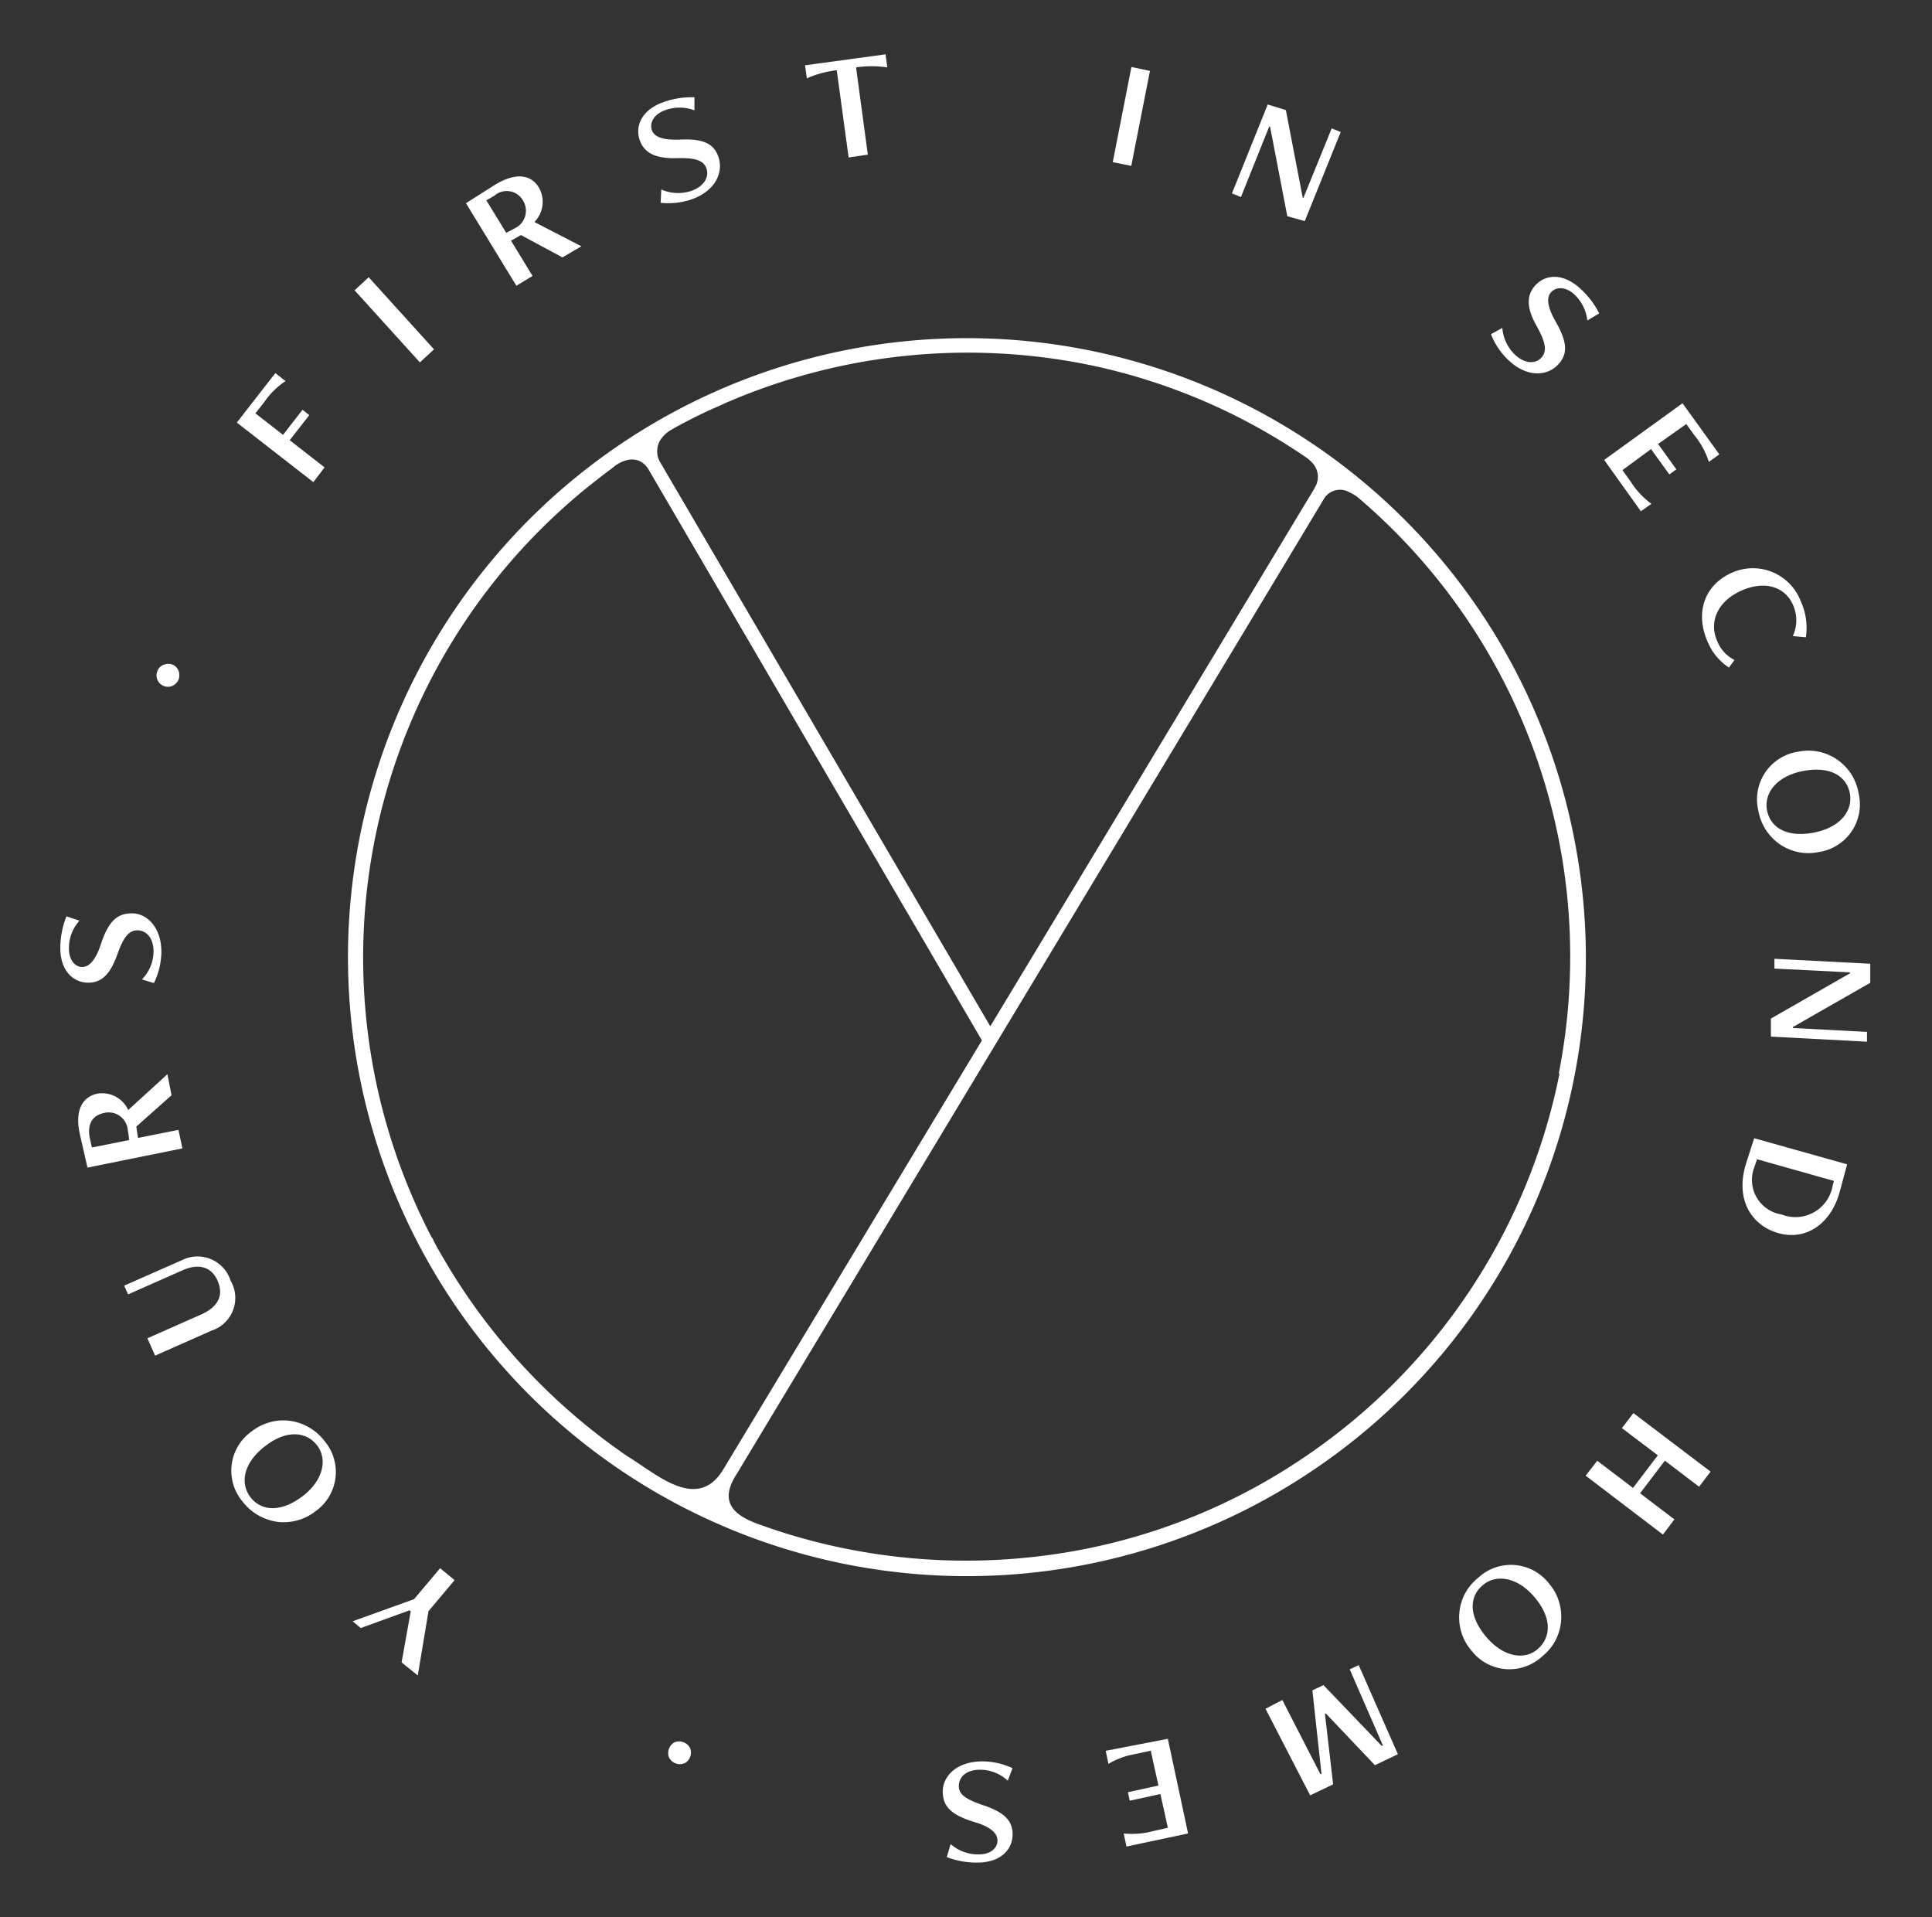 <svg id="Layer_1" data-name="Layer 1" xmlns="http://www.w3.org/2000/svg" viewBox="0 0 147.98 146.82"><rect x="0" y="0" width="147.98" height="146.82" fill="#333333" stroke="none"/><defs><style>.cls-1{fill:#fff;}</style></defs><title>Logo White</title><path class="cls-1" d="M34.82,121l-2,2.38L32,128.3l-1.24-1,.7-3.91-.09-.08-3.74,1.36-.62-.52,4.7-1.69,2-2.37Z"/><path class="cls-1" d="M24.85,110.34a3.68,3.68,0,0,1-.72,5.41,3.79,3.79,0,0,1-1.38.68,3.86,3.86,0,0,1-1.55.1,4.06,4.06,0,0,1-1.46-.52,4,4,0,0,1-1.14-1,3.68,3.68,0,0,1,.72-5.43,3.76,3.76,0,0,1,1.39-.68,3.64,3.64,0,0,1,1.54-.09,3.82,3.82,0,0,1,1.46.52A3.89,3.89,0,0,1,24.85,110.34Zm-4.49.36c-1.7,1.27-2,2.86-1.19,3.93s2.27,1.22,3.93,0,2-2.87,1.2-3.93S22,109.45,20.36,110.7Z"/><path class="cls-1" d="M9.81,99.12l-.3-.67,4.4-1.94a2.66,2.66,0,0,1,3.75,1.55,2.63,2.63,0,0,1-1.45,3.83l-4.33,1.92-.59-1.33,4.07-1.8c1.46-.64,1.76-1.57,1.3-2.62s-1.44-1.33-2.65-.8Z"/><path class="cls-1" d="M13.14,83.87l-2.7,2.4.13.87,3.1-.62.3,1.42L6.7,89.41l-.58-2.54C5.7,85,6.33,84,7.44,83.75A2.2,2.2,0,0,1,9.82,85l3-2.74Zm-6.1,4,2.85-.57a5.83,5.83,0,0,0-.1-.73A1.47,1.47,0,0,0,8,85.22c-.92.18-1.34.85-1.12,1.94Z"/><path class="cls-1" d="M10.87,75a3.09,3.09,0,0,0,.89-2.13c0-1.1-.6-1.62-1.21-1.63S9.5,71.64,9,73.05s-1.12,2.21-2.25,2.2-2.15-.89-2.13-2.72a6.57,6.57,0,0,1,.47-2.36l1,.33a3.1,3.1,0,0,0-.81,2.13c0,.89.47,1.41,1,1.42s1.05-.52,1.44-1.73c.57-1.72,1.21-2.38,2.38-2.38s2.28,1.09,2.26,3a5.6,5.6,0,0,1-.57,2.34Z"/><path class="cls-1" d="M13.69,52a.9.9,0,0,1-.3.41.86.86,0,0,1-.48.18.85.85,0,0,1-.49-.12.92.92,0,0,1-.35-.38.85.85,0,0,1-.07-.5.88.88,0,0,1,.21-.46.87.87,0,0,1,.44-.26.86.86,0,0,1,.5,0,.75.75,0,0,1,.3.17.9.9,0,0,1,.2.27.73.73,0,0,1,.08.33A.93.93,0,0,1,13.69,52Z"/><path class="cls-1" d="M24,36.92l-5.86-4.56,2.95-3.79.78.61a6,6,0,0,0-1.63,1.61l-.68.86,2.12,1.65,1.49-1.92.52.41-1.5,1.92,2.67,2.08Z"/><path class="cls-1" d="M32.16,27.75l-5-5.52,1.08-1,5,5.52Z"/><path class="cls-1" d="M43.08,19.71,39.9,18l-.76.43,1.65,2.7-1.24.75-3.86-6.32,2.19-1.39c1.63-1,2.78-.8,3.38.17A2.19,2.19,0,0,1,40.93,17l3.6,1.86Zm-5.83-4.37,1.52,2.48c.22-.1.43-.21.64-.33a1.48,1.48,0,0,0,.65-2.13A1.43,1.43,0,0,0,37.85,15Z"/><path class="cls-1" d="M50.65,14.51A3.18,3.18,0,0,0,53,14.6c1-.37,1.32-1.11,1.11-1.7s-.78-.83-2.26-.79-2.46-.3-2.84-1.35.08-2.33,1.81-2.94a6.36,6.36,0,0,1,2.37-.37l0,1a3.17,3.17,0,0,0-2.27,0c-.83.3-1.17.94-1,1.49s.86.8,2.13.75c1.81-.09,2.66.3,3,1.4s-.22,2.51-2.06,3.17a5.54,5.54,0,0,1-2.39.27Z"/><path class="cls-1" d="M65,12.06l-.91-6.68A7.67,7.67,0,0,0,61.8,6l-.14-1,6.17-.84.13,1a8.11,8.11,0,0,0-2.39,0l.9,6.68Z"/><path class="cls-1" d="M85.23,12.42l1.43-7.29,1.42.3L86.65,12.7Z"/><path class="cls-1" d="M98.6,16.56,97.28,9.7l-.07,0-2.16,5.39-.69-.28L97.1,8l1.39.43,1.29,6.71.06,0L102,9.83l.69.28-2.75,6.82Z"/><path class="cls-1" d="M115.07,25.11a3.17,3.17,0,0,0,1,2.08c.81.74,1.6.64,2,.19s.38-1.07-.35-2.37-.89-2.31-.13-3.15,2.1-1,3.45.24A6.5,6.5,0,0,1,122.49,24l-.91.54a3.21,3.21,0,0,0-1-2c-.65-.59-1.37-.59-1.76-.18s-.31,1.13.32,2.24c.89,1.56,1,2.49.18,3.34s-2.33,1-3.77-.35a5.45,5.45,0,0,1-1.35-2Z"/><path class="cls-1" d="M122.87,35.22l6-4.34,2.82,3.91-.8.58a6.18,6.18,0,0,0-1.08-2l-.65-.9L127,34l1.4,1.94-.54.39-1.4-1.94L124.27,36l.65.91a6.25,6.25,0,0,0,1.57,1.67l-.81.57Z"/><path class="cls-1" d="M132.43,51.12a4.32,4.32,0,0,1-1.62-1.94c-1-2.24-.28-4.39,1.86-5.33A3.92,3.92,0,0,1,137.91,46a4.89,4.89,0,0,1,.41,2.8l-1-.09a2.89,2.89,0,0,0,0-2.42c-.58-1.3-2.08-1.88-3.92-1.07s-2.52,2.39-1.88,3.85a2.77,2.77,0,0,0,1.33,1.47Z"/><path class="cls-1" d="M134.68,62.08a3.69,3.69,0,0,1,3.07-4.52,3.8,3.8,0,0,1,1.54,0,3.88,3.88,0,0,1,1.42.6,4.07,4.07,0,0,1,1.08,1.11,4,4,0,0,1,.56,1.44,3.69,3.69,0,0,1-3.07,4.54,3.85,3.85,0,0,1-1.55,0,3.9,3.9,0,0,1-1.42-.61,4,4,0,0,1-1.07-1.11A4,4,0,0,1,134.68,62.08Zm4.18,1.69c2.08-.38,3.07-1.67,2.83-3s-1.49-2.11-3.53-1.74-3.06,1.68-2.82,3S136.83,64.14,138.86,63.77Z"/><path class="cls-1" d="M135.64,78l6.06-3.47v-.07l-5.79-.29,0-.75,7.34.38,0,1.46-5.93,3.39v.07l5.68.3,0,.75-7.36-.39Z"/><path class="cls-1" d="M134.36,87.16l7.12,2-.54,2c-.68,2.63-2.67,3.85-4.72,3.27s-3.35-2.56-2.48-5.34Zm0,2.25A2.68,2.68,0,0,0,136.46,93a2.89,2.89,0,0,0,3.91-2.21l.1-.36-5.89-1.66Z"/><path class="cls-1" d="M122.34,111.86l2.74,2.08,1.9-2.5-2.75-2.08.88-1.15,5.91,4.48-.88,1.16-2.62-2-1.9,2.5,2.63,2-.88,1.16L121.45,113Z"/><path class="cls-1" d="M113.23,120.81a3.69,3.69,0,0,1,5.44.48,3.76,3.76,0,0,1,.74,1.36,3.91,3.91,0,0,1-.29,3,3.91,3.91,0,0,1-1,1.19,3.68,3.68,0,0,1-5.45-.49,3.76,3.76,0,0,1-.74-1.36,3.94,3.94,0,0,1,.3-3A4.06,4.06,0,0,1,113.23,120.81Zm.55,4.47c1.35,1.64,3,1.87,4,1s1.12-2.32-.19-3.91-2.95-1.87-4-1S112.47,123.68,113.78,125.28Z"/><path class="cls-1" d="M98.22,130.18l2.91,5.67.09,0-.7-6.41.85-.4,4.45,4.64.11,0-2.55-5.85.69-.32,3,6.82-1.76.84-3.75-3.95-.08,0,.63,5.42-1.76.84-3.42-6.63Z"/><path class="cls-1" d="M89.45,133.15,91,140.4l-4.72,1-.21-1a6.32,6.32,0,0,0,2.29-.19l1.09-.25-.57-2.58-2.35.51-.14-.65,2.34-.51-.59-2.67-1.09.24a6.08,6.08,0,0,0-2.15.77l-.21-1Z"/><path class="cls-1" d="M77.19,136.36a3.1,3.1,0,0,0-2.14-.84c-1.11,0-1.61.62-1.61,1.24s.45,1,1.88,1.48,2.23,1.07,2.24,2.2-.84,2.17-2.67,2.19a6.37,6.37,0,0,1-2.37-.42l.29-1A3.18,3.18,0,0,0,75,142c.89,0,1.41-.5,1.4-1.07s-.55-1.05-1.78-1.41c-1.73-.53-2.4-1.16-2.41-2.31s1-2.31,3-2.33a5.4,5.4,0,0,1,2.34.52Z"/><path class="cls-1" d="M52.36,133.42a.89.89,0,0,1,.5.45.91.91,0,0,1,0,.67.84.84,0,0,1-.45.49.91.91,0,0,1-.67,0,.9.9,0,0,1-.5-.46.94.94,0,0,1,0-.66.89.89,0,0,1,.45-.5A.87.87,0,0,1,52.36,133.42Z"/><path class="cls-1" d="M33.12,94.82,33,94.67l.11.21a2.12,2.12,0,0,0,.11.21C33.22,95,33.17,94.91,33.12,94.82Z"/><path class="cls-1" d="M120.59,64.29a47.4,47.4,0,1,0-20,48.28A47.26,47.26,0,0,0,120.59,64.29ZM50.75,33.47a2.32,2.32,0,0,1,.63-.54,37.3,37.3,0,0,1,3.69-1.84l.57-.26A46.57,46.57,0,0,1,83.7,28,45.86,45.86,0,0,1,100,35a2.64,2.64,0,0,1,.51.44,1.54,1.54,0,0,1,.25,1.8c-.17.35-.69,1.16-.74,1.25-.51.85-18.88,31.35-24.17,40.1L50.55,35.37a1.6,1.6,0,0,1-.2-1A1.57,1.57,0,0,1,50.75,33.47Zm4.62,79.1c-2,3.23-5.13.26-7.32-1.06A47.19,47.19,0,0,1,36.21,99.85a45.56,45.56,0,0,1-3.08-5c.26.52.54,1,.83,1.54a46.34,46.34,0,0,1,10.82-58.9c.68-.55,1.36-1.09,2.06-1.6.79-.71,2-1.12,2.77-.05l25.6,43.83ZM119.45,82.2a46.38,46.38,0,0,1-20,29.69,45.73,45.73,0,0,1-20.1,7.31A46.69,46.69,0,0,1,62.22,118c-1.27-.33-2.53-.72-3.77-1.16-1.78-.6-3.58-1.52-2.07-3.89,0,0,44.79-74.33,45-74.71a1.44,1.44,0,0,1,2-.53,3,3,0,0,1,.77.5,46.14,46.14,0,0,1,15.24,44Z"/></svg>